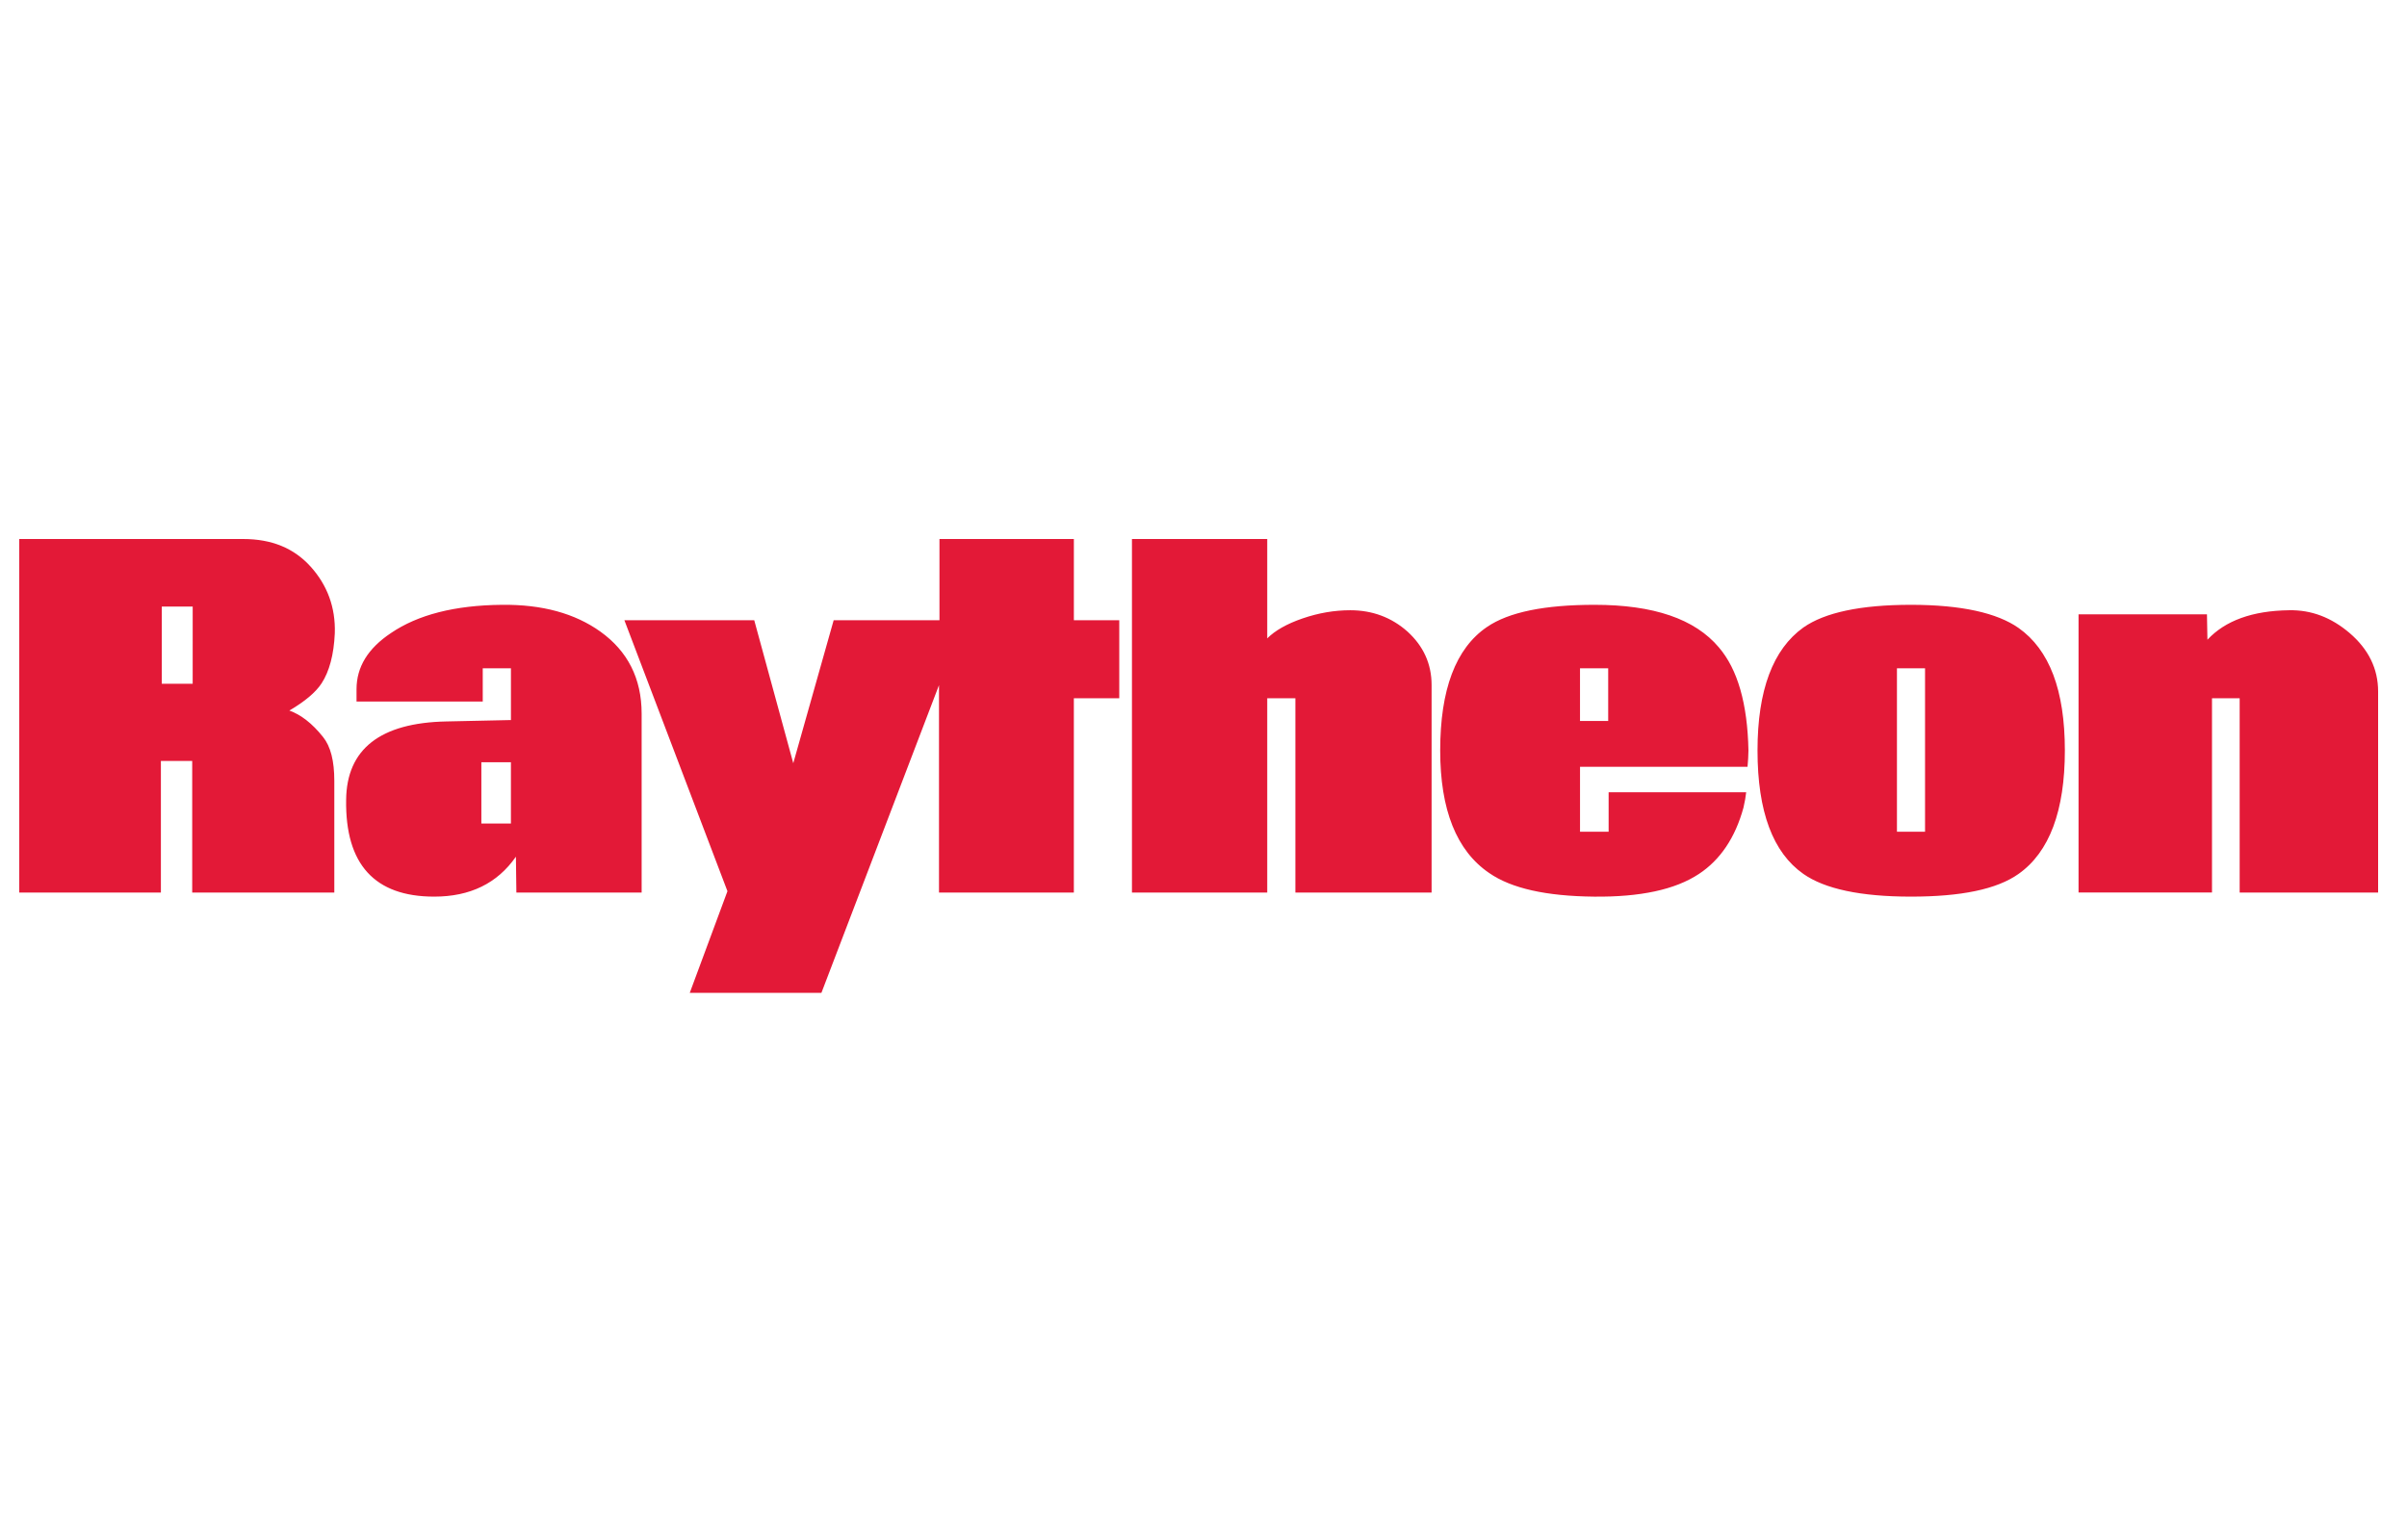 <svg width="250" height="160" viewBox="0 0 250 160" fill="none" xmlns="http://www.w3.org/2000/svg">
<g clip-path="url(#clip0_22935_237366)">
<path d="M53.066 85.562H49.996V79.196H53.066V85.562ZM199.943 86.41H197.024V69.436H199.943V86.41ZM167.033 74.907H164.105V69.436H167.033V74.907ZM116.251 72.549V64.44H111.536V56H97.577V64.44H86.588L82.392 79.294L78.338 64.44H64.851L75.556 92.592L71.641 103.154H85.315L97.528 71.184V92.731H111.534V72.549H116.251ZM247 92.731V71.845C247 69.484 246.01 67.457 244.032 65.762C242.144 64.156 240.071 63.357 237.763 63.402C233.941 63.45 231.113 64.485 229.272 66.465L229.223 63.824H215.885V92.729H229.746V72.549H232.62V92.731H247ZM66.643 92.731V74.151C66.643 70.476 65.183 67.647 62.356 65.619C59.712 63.732 56.32 62.79 52.122 62.838C47.219 62.884 43.398 63.874 40.617 65.764C38.212 67.363 37.031 69.299 37.031 71.608V72.884H50.14V69.436H53.068V74.81L46.37 74.955C39.489 75.092 35.995 77.83 35.951 83.114C35.854 89.808 38.919 93.156 45.096 93.156C48.819 93.156 51.65 91.785 53.584 89.007L53.633 92.731H66.643ZM181.6 77.971C181.507 73.115 180.471 69.531 178.536 67.269C176.038 64.299 171.749 62.838 165.619 62.838C160.43 62.838 156.702 63.592 154.44 65.144C151.186 67.362 149.584 71.655 149.584 77.971C149.584 84.149 151.282 88.394 154.676 90.705C156.988 92.309 160.617 93.108 165.568 93.157C170.331 93.204 173.959 92.45 176.461 90.797C178.674 89.338 180.231 87.027 181.082 83.915C181.223 83.302 181.316 82.783 181.365 82.315H167.078V86.412H164.107V79.67H181.506C181.557 79.057 181.6 78.491 181.6 77.971ZM214.464 77.971C214.464 71.704 212.86 67.504 209.656 65.242C207.439 63.683 203.714 62.838 198.478 62.838C193.246 62.838 189.521 63.64 187.304 65.195C184.147 67.459 182.542 71.704 182.542 77.971C182.542 84.339 184.146 88.581 187.304 90.795C189.519 92.352 193.246 93.156 198.478 93.156C203.668 93.156 207.39 92.402 209.656 90.795C212.86 88.533 214.464 84.241 214.464 77.971ZM34.773 65.809C34.867 63.074 33.966 60.763 32.27 58.878C30.527 56.942 28.213 56 25.244 56H2V92.731H16.711V79.057H19.963V92.731H34.723V81.133C34.723 79.057 34.345 77.549 33.543 76.558C32.415 75.143 31.236 74.246 30.055 73.824C31.655 72.881 32.789 71.938 33.402 70.994C34.203 69.768 34.674 68.021 34.773 65.809ZM148.691 92.731V71.182C148.691 68.968 147.842 67.127 146.187 65.617C144.542 64.156 142.558 63.402 140.248 63.402C138.597 63.402 136.95 63.683 135.297 64.25C133.645 64.815 132.422 65.523 131.62 66.325V56H117.569V92.731H131.62V72.549H134.543V92.731H148.691ZM20.012 71.038H16.804V63.022H20.014L20.012 71.038Z" fill="#E31937"/>
</g>
<defs>
<clipPath id="clip0_22935_237366">
<rect width="245" height="47.153" fill="white" transform="translate(2 56)"/>
</clipPath>
</defs>
</svg>
